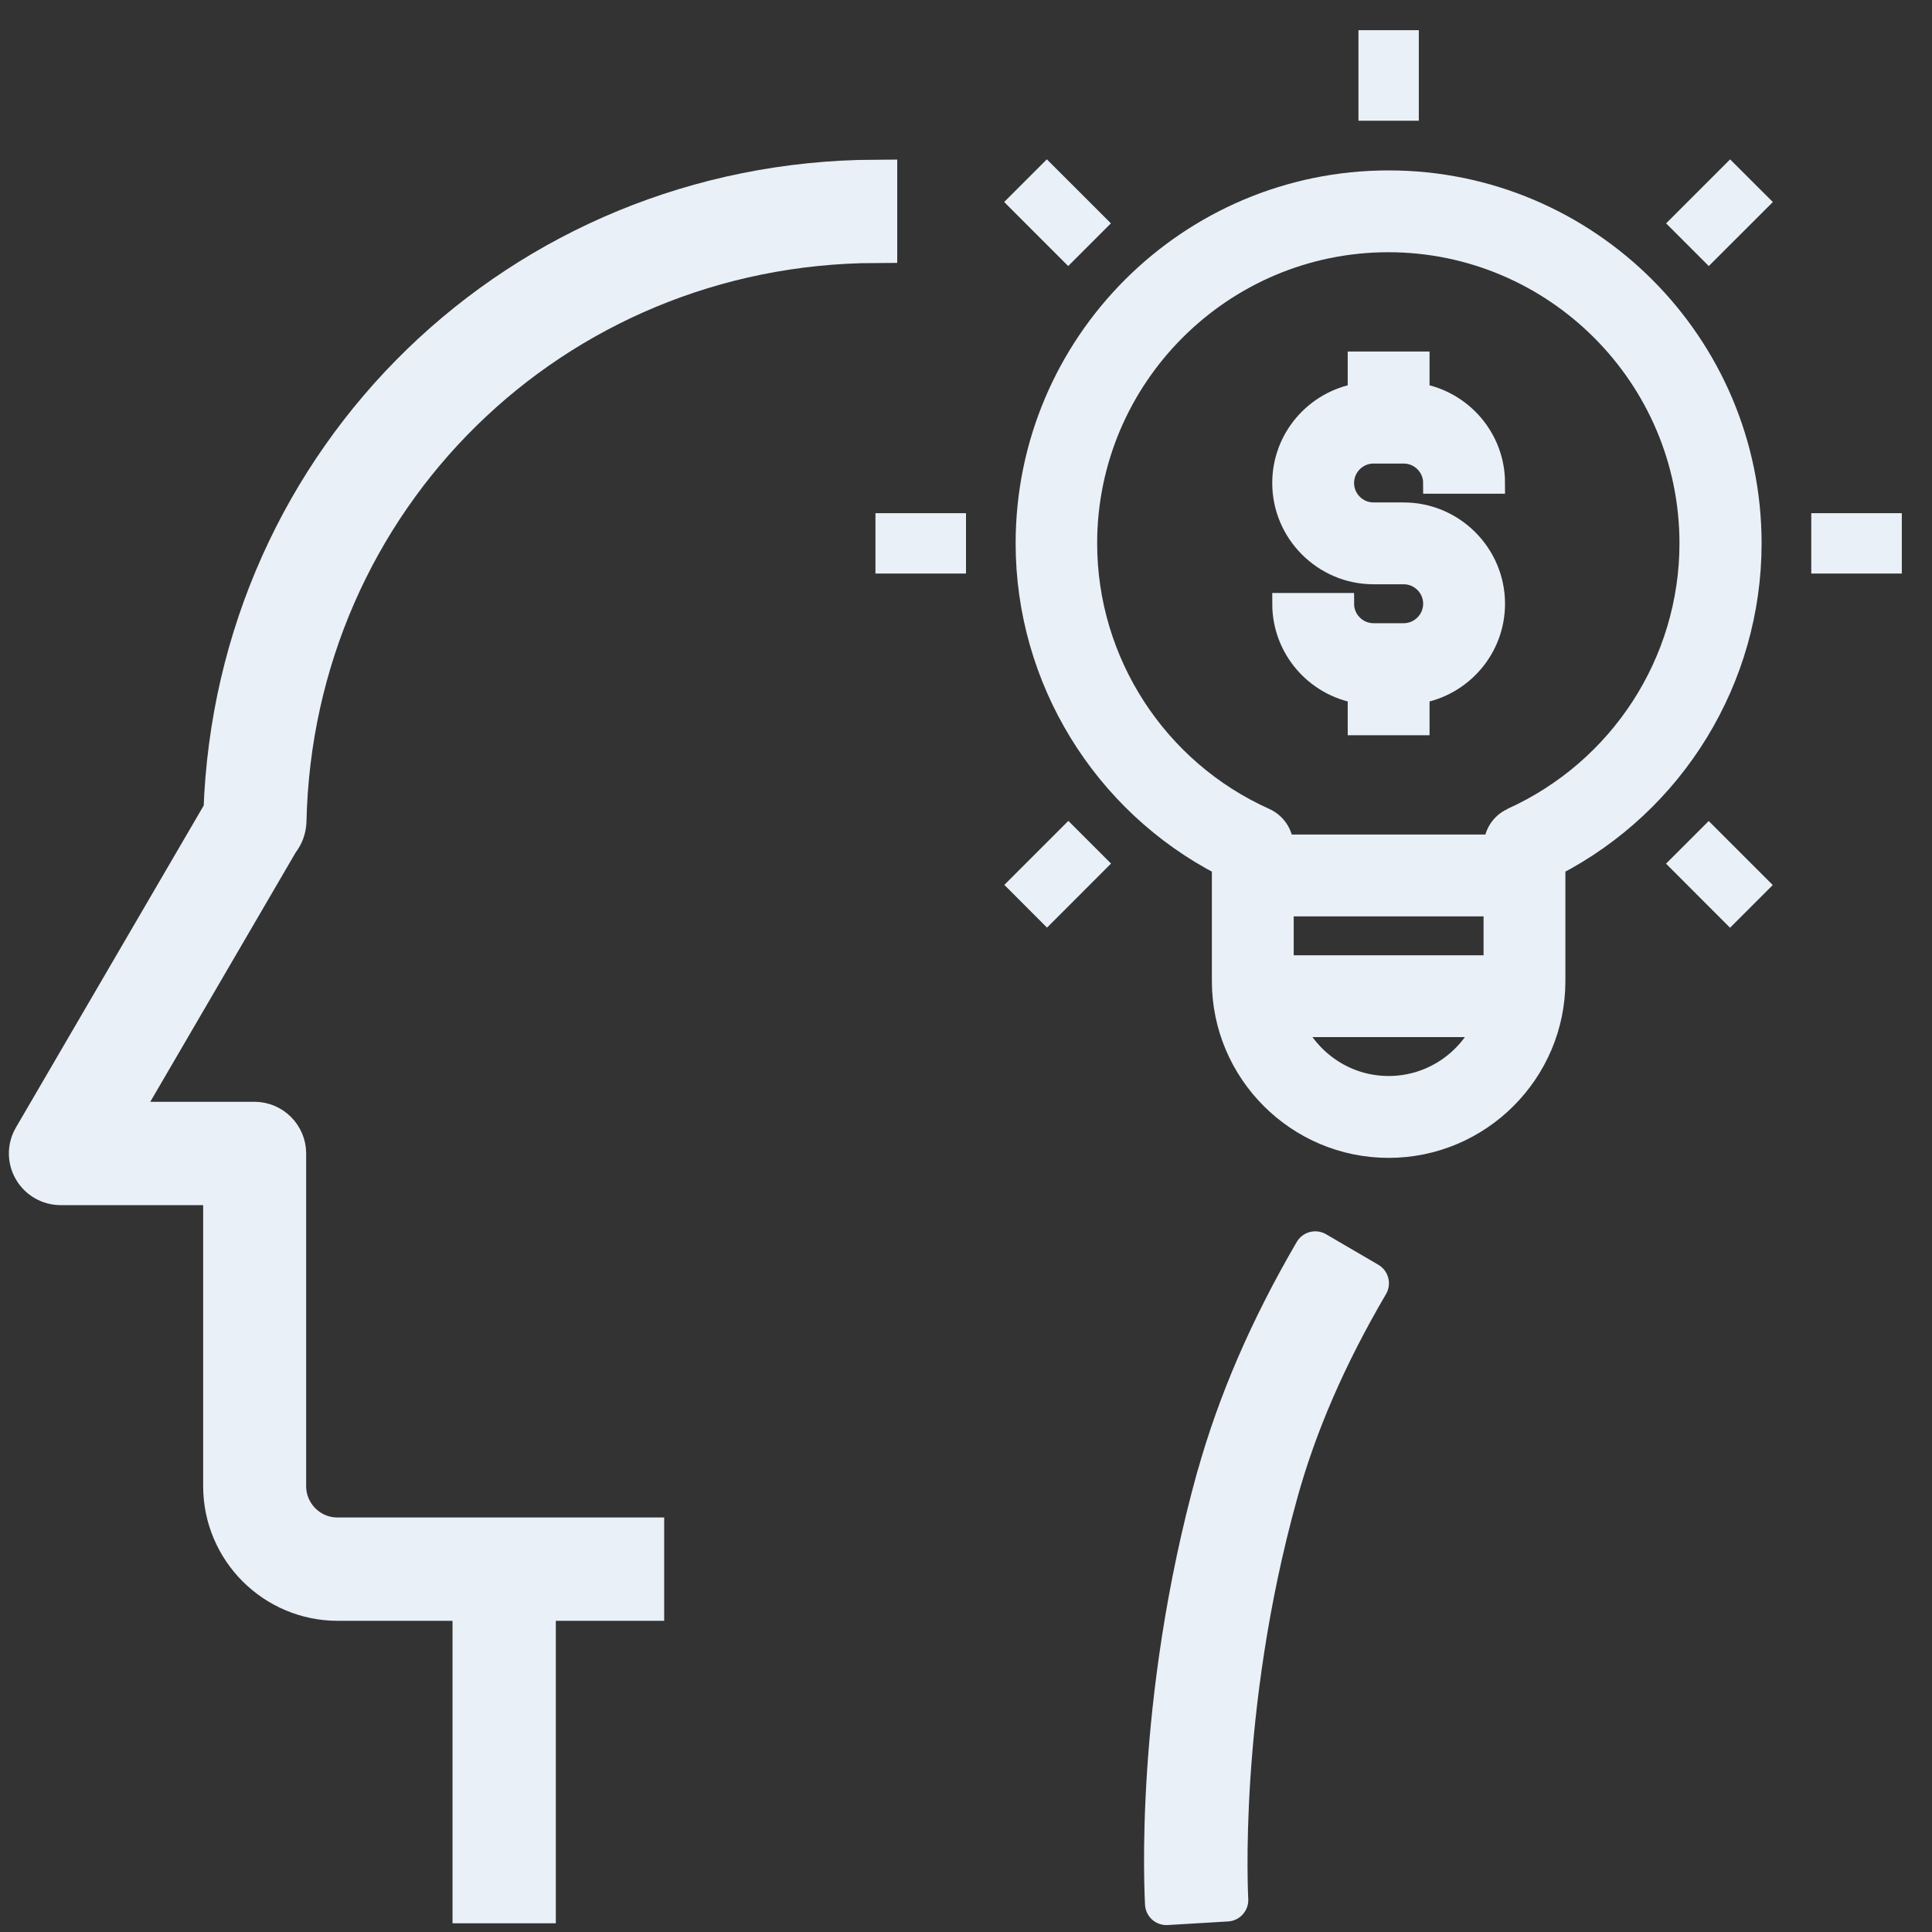 <svg width="45" height="45" viewBox="0 0 45 45" fill="none" xmlns="http://www.w3.org/2000/svg">
<rect x="0" y="0" width="45" height="45" fill="#333333" stroke="none"/>
<g clip-path="url(#clip0_160_18911)">
<path d="M28.371 34.404C26.901 39.706 27.162 44.149 27.169 44.339L28.575 44.255C28.575 44.212 28.322 39.846 29.728 34.784C30.171 33.173 30.867 31.57 31.851 29.89L30.635 29.18C29.594 30.966 28.856 32.681 28.371 34.411V34.404Z" fill="#E9F0F7" stroke="#E9F0F7" stroke-linejoin="round"/>
<path d="M7.861 35.845C7.179 35.845 6.631 35.29 6.631 34.615V26.866C6.631 26.48 6.314 26.163 5.928 26.163H2.63L6.476 19.568C6.575 19.448 6.631 19.294 6.638 19.139C6.8 11.588 12.847 5.653 20.398 5.625V4.219C12.143 4.254 5.52 10.688 5.239 18.907L0.802 26.515C0.675 26.733 0.675 27 0.802 27.218C0.929 27.436 1.161 27.57 1.414 27.57H5.232V34.615C5.232 36.07 6.413 37.252 7.868 37.252H11.04V44.297H12.446V37.252H14.97V35.845H7.868H7.861Z" fill="#E9F0F7" stroke="#E9F0F7"/>
<path d="M42.188 11.953H44.297V13.359H42.188V11.953Z" fill="#E9F0F7"/>
<path d="M20.391 11.953H22.5V13.359H20.391V11.953Z" fill="#E9F0F7"/>
<path d="M38.805 20.117L39.799 19.123L41.291 20.614L40.296 21.609L38.805 20.117Z" fill="#E9F0F7"/>
<path d="M23.389 4.705L24.383 3.711L25.875 5.202L24.88 6.197L23.389 4.705Z" fill="#E9F0F7"/>
<path d="M38.807 5.203L40.298 3.712L41.293 4.706L39.801 6.197L38.807 5.203Z" fill="#E9F0F7"/>
<path d="M23.393 20.611L24.884 19.12L25.878 20.114L24.387 21.606L23.393 20.611Z" fill="#E9F0F7"/>
<path d="M31.641 0.703H33.047V2.812H31.641V0.703Z" fill="#E9F0F7"/>
<path d="M32.344 4.219C27.689 4.219 23.906 8.002 23.906 12.656C23.906 15.813 25.685 18.71 28.477 20.152V22.852C28.477 24.982 30.213 26.719 32.344 26.719C34.474 26.719 36.211 24.982 36.211 22.852V20.152C39.002 18.71 40.781 15.82 40.781 12.656C40.781 8.002 36.998 4.219 32.344 4.219ZM32.344 25.312C31.366 25.312 30.53 24.736 30.129 23.906H34.559C34.165 24.736 33.321 25.312 32.344 25.312ZM34.805 22.5H29.883V21.094H34.805V22.5ZM35.219 19.069C34.973 19.181 34.819 19.42 34.805 19.688H29.876C29.869 19.42 29.707 19.181 29.461 19.069C26.937 17.937 25.305 15.419 25.305 12.656C25.305 8.782 28.462 5.625 32.337 5.625C36.211 5.625 39.368 8.782 39.368 12.656C39.368 15.419 37.737 17.93 35.212 19.069H35.219Z" fill="#E9F0F7" stroke="#E9F0F7" stroke-width="0.5"/>
<path d="M31.992 10.547H32.695C33.082 10.547 33.398 10.863 33.398 11.25H34.805C34.805 10.209 34.045 9.345 33.047 9.176V8.438H31.641V9.176C30.642 9.345 29.883 10.209 29.883 11.25C29.883 12.41 30.832 13.359 31.992 13.359H32.695C33.082 13.359 33.398 13.676 33.398 14.062C33.398 14.449 33.082 14.766 32.695 14.766H31.992C31.605 14.766 31.289 14.449 31.289 14.062H29.883C29.883 15.103 30.642 15.968 31.641 16.137V16.875H33.047V16.137C34.045 15.968 34.805 15.103 34.805 14.062C34.805 12.902 33.855 11.953 32.695 11.953H31.992C31.605 11.953 31.289 11.637 31.289 11.25C31.289 10.863 31.605 10.547 31.992 10.547Z" fill="#E9F0F7" stroke="#E9F0F7" stroke-width="0.5"/>
</g>
<defs>
<clipPath id="clip0_160_18911">
<rect width="45" height="45" fill="white"/>
</clipPath>
</defs>
</svg>
